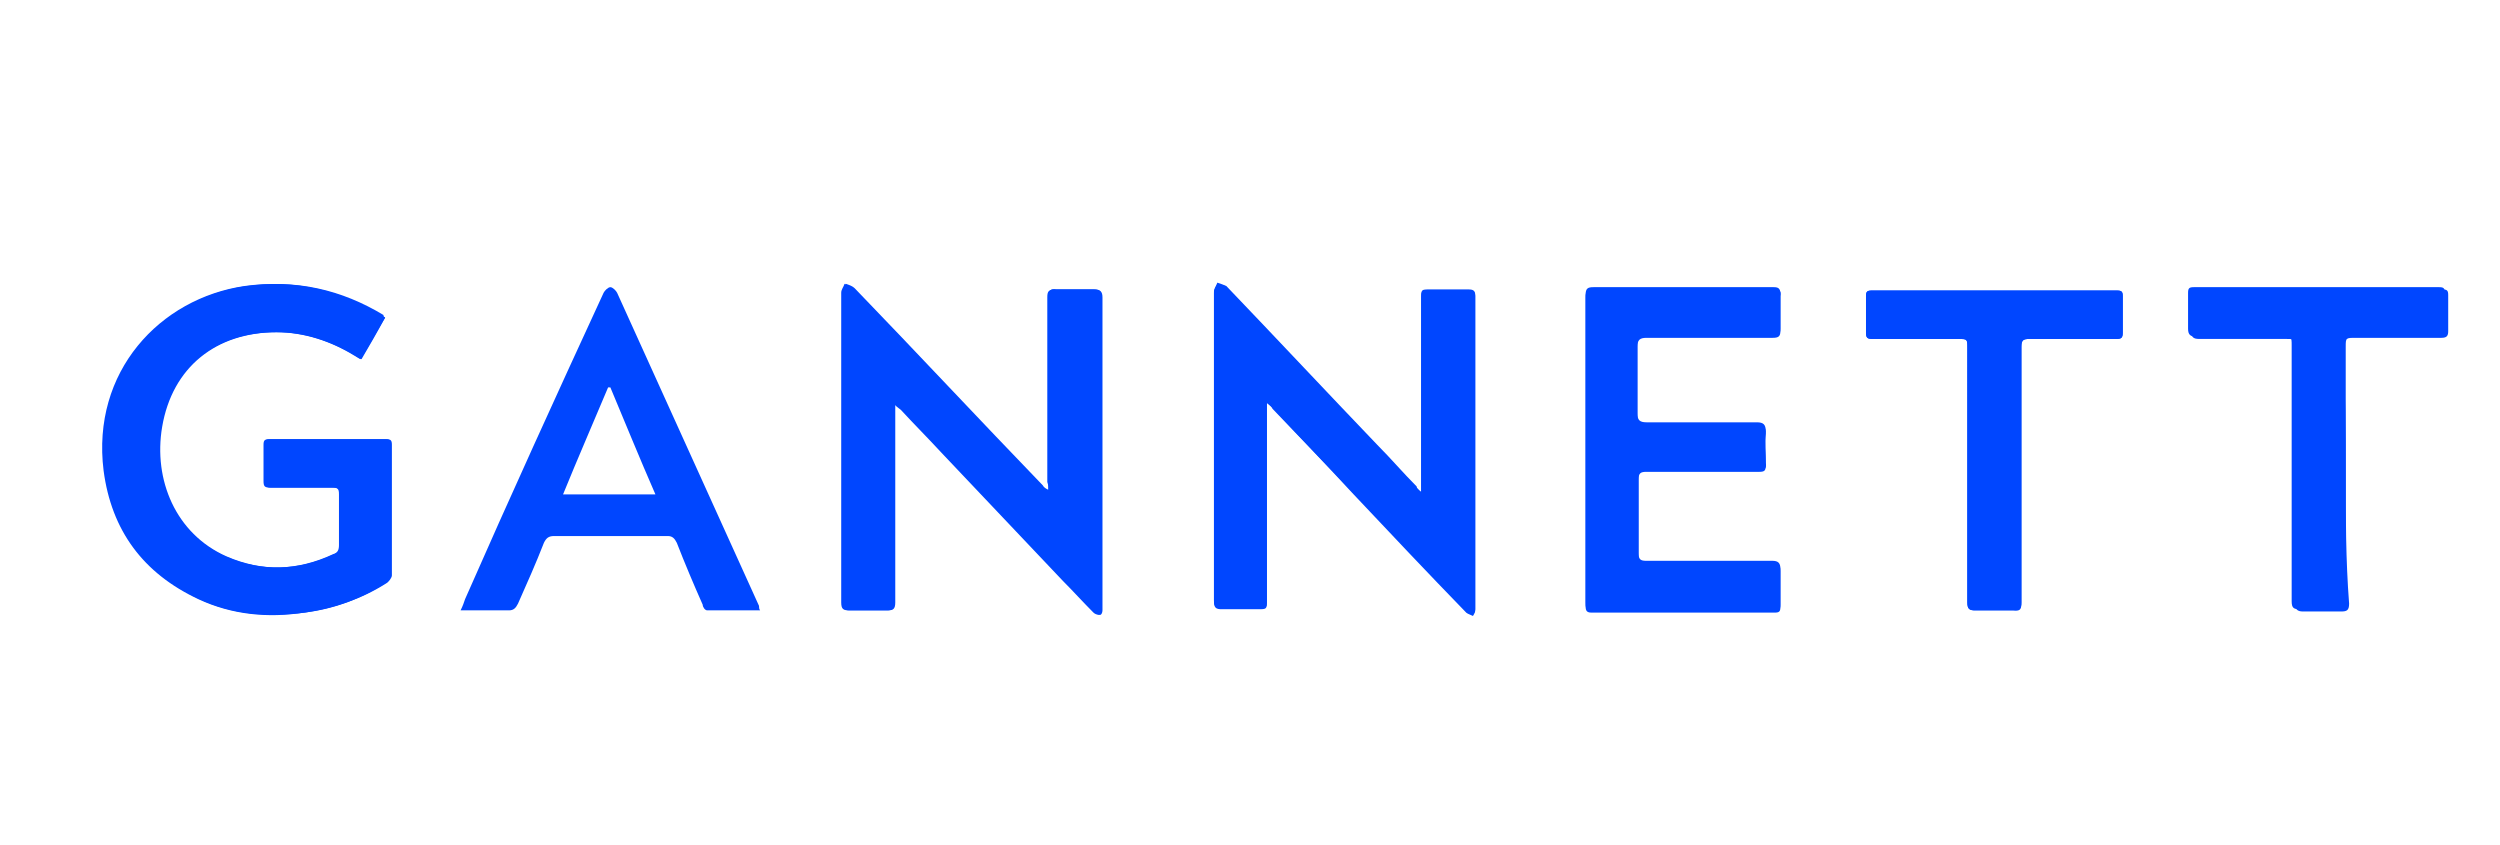 <?xml version="1.0" encoding="utf-8"?>
<!-- Generator: Adobe Illustrator 28.1.0, SVG Export Plug-In . SVG Version: 6.00 Build 0)  -->
<svg version="1.1" id="Layer_1" xmlns="http://www.w3.org/2000/svg" xmlns:xlink="http://www.w3.org/1999/xlink" x="0px" y="0px"
	 viewBox="0 0 222 75" style="enable-background:new 0 0 222 75;" xml:space="preserve">
<style type="text/css">
	.st0{fill:#0046FF;}
</style>
<g>
	<path class="st0" d="M126.2,43.7c-0.2-0.2-0.3-0.3-0.4-0.4c-1.2-1.2-2.3-2.5-3.5-3.7c-4.5-4.7-8.9-9.4-13.4-14.1
		c-0.2-0.2-0.5-0.2-0.8-0.3c-0.1,0.3-0.3,0.5-0.3,0.8c0,4.5,0,9.1,0,13.6c0,4.6,0,9.2,0,13.8c0,0.6,0.2,0.7,0.7,0.7
		c1.1,0,2.2,0,3.2,0c0.8,0,0.8,0,0.8-0.8c0-5.5,0-11.1,0-16.6c0-0.2,0-0.5,0-0.9c0.3,0.2,0.4,0.3,0.5,0.5c2.4,2.5,4.8,5,7.2,7.6
		c3.3,3.5,6.6,7,10,10.5c0.1,0.1,0.4,0.2,0.6,0.3c0.1-0.2,0.2-0.3,0.2-0.5c0-9.3,0-18.6,0-27.9c0-0.4-0.2-0.5-0.6-0.5
		c-1.1,0-2.3,0-3.4,0c-0.8,0-0.8,0-0.8,0.8c0,5.4,0,10.9,0,16.3C126.2,43,126.2,43.3,126.2,43.7z M34.2,28.2C34,28.1,34,28,33.9,28
		c-3.8-2.3-7.8-3.2-12.2-2.6C14.2,26.5,8.1,33,9.2,41.8c0.7,5.3,3.5,9.1,8.4,11.4c3,1.4,6.2,1.7,9.4,1.2c2.6-0.3,5-1.2,7.2-2.6
		c0.2-0.1,0.5-0.5,0.5-0.7c0-3.9,0-7.7,0-11.6c0-0.4-0.1-0.5-0.5-0.5c-3.4,0-6.8,0-10.3,0c-0.4,0-0.5,0.1-0.5,0.5c0,1.1,0,2.1,0,3.2
		c0,0.5,0.1,0.6,0.6,0.6c1.8,0,3.7,0,5.5,0c0.5,0,0.6,0.1,0.6,0.6c0,1.5,0,3,0,4.5c0,0.4-0.1,0.7-0.5,0.8c-3.2,1.5-6.4,1.6-9.6,0.2
		c-4.5-2-6.5-6.8-5.7-11.5c0.9-5.3,4.8-8.4,10.2-8.4c2.5,0,4.9,0.8,7,2.1c0.2,0.1,0.3,0.2,0.5,0.3C32.8,30.7,33.4,29.5,34.2,28.2z
		 M93.1,43.5c-0.1,0-0.1,0-0.2,0.1c-0.2-0.1-0.3-0.3-0.5-0.4c-5.4-5.9-11-11.8-16.6-17.6c-0.2-0.2-0.5-0.2-0.8-0.4
		c-0.1,0.3-0.3,0.5-0.3,0.8c0,5.9,0,11.7,0,17.6c0,3.3,0,6.6,0,9.9c0,0.6,0.2,0.7,0.7,0.7c1.1,0,2.2,0,3.3,0c0.6,0,0.7-0.1,0.7-0.7
		c0-5.6,0-11.1,0-16.7c0-0.2,0-0.5,0-0.9c0.3,0.3,0.5,0.4,0.6,0.5c1.2,1.3,2.4,2.5,3.6,3.8c3.6,3.8,7.2,7.6,10.8,11.4
		c0.9,0.9,1.8,1.9,2.7,2.8c0.1,0.1,0.3,0.2,0.5,0.2c0.1,0,0.2-0.3,0.2-0.4c0-0.2,0-0.4,0-0.5c0-5.2,0-10.4,0-15.6
		c0-3.9,0-7.8,0-11.7c0-0.5-0.1-0.7-0.7-0.7c-1.1,0-2.2,0-3.4,0c-0.6,0-0.7,0.2-0.7,0.7c0,5.5,0,10.9,0,16.4
		C93.1,43.1,93.1,43.3,93.1,43.5z M140.8,39.9c0,4.5,0,9.1,0,13.6c0,0.4,0,0.7,0.5,0.7c5.4,0,10.9,0,16.3,0c0.4,0,0.5-0.1,0.5-0.5
		c0-1.1,0-2.1,0-3.2c0-0.5-0.2-0.7-0.7-0.7c-3.7,0-7.5,0-11.2,0c-0.5,0-0.7-0.1-0.7-0.7c0-2.2,0-4.4,0-6.7c0-0.6,0.2-0.7,0.7-0.7
		c3.3,0,6.7,0,10,0c0.5,0,0.7-0.1,0.6-0.6c0-0.9-0.1-1.8,0-2.8c0-0.6-0.2-0.8-0.8-0.8c-3.3,0-6.6,0-9.8,0c-0.6,0-0.8-0.2-0.8-0.8
		c0-2,0-4,0-6.1c0-0.6,0.2-0.8,0.8-0.8c3.7,0,7.4,0,11.2,0c0.5,0,0.7-0.1,0.7-0.6c0-1,0-2.1,0-3.1c0-0.5-0.2-0.6-0.6-0.6
		c-5.3,0-10.7,0-16,0c-0.5,0-0.7,0.1-0.7,0.7C140.8,30.9,140.8,35.4,140.8,39.9z M174.7,42.1c0,3.8,0,7.6,0,11.4
		c0,0.6,0.2,0.7,0.7,0.7c1.1,0,2.3,0,3.4,0c0.6,0,0.7-0.2,0.7-0.7c0-7.6,0-15.1,0-22.7c0-0.6,0.2-0.7,0.7-0.7c2.6,0,5.1,0,7.7,0
		c0.5,0,0.6-0.1,0.6-0.6c0-1.1,0-2.2,0-3.2c0-0.4-0.1-0.5-0.5-0.5c-7.3,0-14.6,0-21.8,0c-0.4,0-0.5,0.1-0.5,0.5c0,1.1,0,2.2,0,3.2
		c0,0.5,0.1,0.6,0.6,0.6c2.5,0,5.1,0,7.6,0c0.8,0,0.8,0,0.8,0.8C174.7,34.6,174.7,38.3,174.7,42.1z M208.3,42.1c0-3.8,0-7.5,0-11.3
		c0-0.8,0-0.8,0.9-0.8c2.5,0,5,0,7.6,0c0.5,0,0.6-0.2,0.6-0.6c0-1.1,0-2.2,0-3.2c0-0.4-0.1-0.5-0.5-0.5c-7.3,0-14.5,0-21.8,0
		c-0.4,0-0.5,0.1-0.5,0.5c0,1.1,0,2.1,0,3.2c0,0.5,0.1,0.7,0.7,0.7c2.6,0,5.1,0,7.7,0c0.8,0,0.8,0,0.8,0.8c0,5.6,0,11.3,0,16.9
		c0,1.9,0,3.8,0,5.8c0,0.5,0.2,0.7,0.7,0.7c1.1,0,2.2,0,3.4,0c0.5,0,0.7-0.1,0.7-0.7C208.3,49.7,208.3,45.9,208.3,42.1z"/>
	<path class="st0" d="M126.2,43.7c0-0.4,0-0.7,0-0.9c0-5.4,0-10.9,0-16.3c0-0.8,0-0.8,0.8-0.8c1.1,0,2.3,0,3.4,0
		c0.4,0,0.6,0.1,0.6,0.5c0,9.3,0,18.6,0,27.9c0,0.2-0.1,0.3-0.2,0.5c-0.2-0.1-0.5-0.1-0.6-0.3c-3.3-3.5-6.6-7-10-10.5
		c-2.4-2.5-4.8-5-7.2-7.6c-0.1-0.1-0.3-0.2-0.5-0.5c0,0.4,0,0.7,0,0.9c0,5.5,0,11.1,0,16.6c0,0.8,0,0.8-0.8,0.8c-1.1,0-2.2,0-3.2,0
		c-0.5,0-0.7-0.1-0.7-0.7c0-4.6,0-9.2,0-13.8c0-4.5,0-9.1,0-13.6c0-0.3,0.2-0.5,0.3-0.8c0.3,0.1,0.6,0.2,0.8,0.3
		c4.5,4.7,8.9,9.4,13.4,14.1c1.2,1.2,2.3,2.5,3.5,3.7C125.8,43.4,125.9,43.5,126.2,43.7z"/>
	<path class="st0" d="M34.2,28.2c-0.7,1.3-1.4,2.5-2.1,3.7c-0.2-0.1-0.4-0.2-0.5-0.3c-2.2-1.3-4.5-2.1-7-2.1
		c-5.4,0-9.3,3.1-10.2,8.4c-0.8,4.7,1.2,9.5,5.7,11.5c3.2,1.4,6.4,1.3,9.6-0.2c0.4-0.2,0.5-0.4,0.5-0.8c0-1.5,0-3,0-4.5
		c0-0.5-0.2-0.6-0.6-0.6c-1.8,0-3.7,0-5.5,0c-0.4,0-0.6-0.1-0.6-0.6c0-1.1,0-2.1,0-3.2c0-0.4,0.1-0.5,0.5-0.5c3.4,0,6.8,0,10.3,0
		c0.4,0,0.5,0.1,0.5,0.5c0,3.9,0,7.7,0,11.6c0,0.2-0.3,0.6-0.5,0.7c-2.2,1.4-4.6,2.2-7.2,2.6c-3.3,0.4-6.4,0.2-9.4-1.2
		c-4.8-2.3-7.7-6-8.4-11.4c-1.1-8.8,5-15.3,12.6-16.4c4.4-0.6,8.4,0.3,12.2,2.6C34,28,34,28.1,34.2,28.2z"/>
	<path class="st0" d="M93.1,43.5c0-0.2,0-0.5,0-0.7c0-5.5,0-10.9,0-16.4c0-0.6,0.2-0.8,0.7-0.7c1.1,0,2.2,0,3.4,0
		c0.5,0,0.7,0.2,0.7,0.7c0,3.9,0,7.8,0,11.7c0,5.2,0,10.4,0,15.6c0,0.2,0,0.4,0,0.5c0,0.2-0.1,0.4-0.2,0.4s-0.3-0.1-0.5-0.2
		c-0.9-0.9-1.8-1.9-2.7-2.8c-3.6-3.8-7.2-7.6-10.8-11.4c-1.2-1.3-2.4-2.6-3.6-3.8c-0.1-0.1-0.3-0.3-0.6-0.5c0,0.4,0,0.6,0,0.9
		c0,5.6,0,11.1,0,16.7c0,0.6-0.2,0.7-0.7,0.7c-1.1,0-2.2,0-3.3,0c-0.5,0-0.7-0.1-0.7-0.7c0-3.3,0-6.6,0-9.9c0-5.9,0-11.7,0-17.6
		c0-0.3,0.2-0.5,0.3-0.8c0.3,0.1,0.6,0.2,0.8,0.4c5.6,5.8,11.1,11.7,16.7,17.5C92.7,43.3,92.9,43.4,93.1,43.5
		C93,43.6,93.1,43.6,93.1,43.5z"/>
	<path class="st0" d="M140.8,39.9c0-4.5,0-9,0-13.5c0-0.5,0.1-0.7,0.7-0.7c5.3,0,10.7,0,16,0c0.5,0,0.7,0.1,0.6,0.6c0,1,0,2.1,0,3.1
		c0,0.5-0.2,0.6-0.7,0.6c-3.7,0-7.4,0-11.2,0c-0.6,0-0.8,0.2-0.8,0.8c0,2,0,4,0,6.1c0,0.6,0.2,0.8,0.8,0.8c3.3,0,6.6,0,9.8,0
		c0.6,0,0.8,0.2,0.8,0.8c-0.1,0.9,0,1.8,0,2.8c0,0.5-0.1,0.6-0.6,0.6c-3.3,0-6.7,0-10,0c-0.5,0-0.7,0.1-0.7,0.7c0,2.2,0,4.4,0,6.7
		c0,0.5,0.2,0.7,0.7,0.7c3.7,0,7.5,0,11.2,0c0.5,0,0.7,0.1,0.7,0.7c0,1.1,0,2.1,0,3.2c0,0.4-0.1,0.5-0.5,0.5c-5.4,0-10.9,0-16.3,0
		c-0.5,0-0.5-0.3-0.5-0.7C140.8,49,140.8,44.4,140.8,39.9z"/>
	<path class="st0" d="M67.5,54.2c-1.6,0-3.2,0-4.7,0c-0.2,0-0.4-0.3-0.4-0.5c-0.8-1.8-1.6-3.7-2.3-5.5c-0.2-0.4-0.4-0.6-0.8-0.6
		c-3.4,0-6.8,0-10.1,0c-0.5,0-0.7,0.2-0.9,0.6c-0.7,1.8-1.5,3.6-2.3,5.4c-0.2,0.4-0.4,0.6-0.8,0.6c-1.2,0-2.4,0-3.6,0
		c-0.2,0-0.4,0-0.7,0c0.2-0.4,0.3-0.7,0.4-1c4-9.1,8.1-18.1,12.3-27.2c0.1-0.2,0.4-0.5,0.6-0.5c0.2,0,0.5,0.3,0.6,0.5
		c4.2,9.3,8.4,18.5,12.6,27.8C67.4,53.9,67.4,54.1,67.5,54.2z M58.2,43.9c-1.4-3.2-2.7-6.4-4-9.5c-0.1,0-0.1,0-0.2,0
		c-1.3,3.1-2.7,6.3-4,9.5C52.7,43.9,55.4,43.9,58.2,43.9z"/>
	<path class="st0" d="M174.7,42.1c0-3.7,0-7.5,0-11.2c0-0.8,0-0.8-0.8-0.8c-2.5,0-5.1,0-7.6,0c-0.5,0-0.6-0.1-0.6-0.6
		c0-1.1,0-2.2,0-3.2c0-0.4,0.1-0.5,0.5-0.5c7.3,0,14.6,0,21.8,0c0.4,0,0.5,0.1,0.5,0.5c0,1.1,0,2.2,0,3.2c0,0.5-0.1,0.6-0.6,0.6
		c-2.6,0-5.1,0-7.7,0c-0.6,0-0.7,0.1-0.7,0.7c0,7.6,0,15.1,0,22.7c0,0.6-0.1,0.8-0.7,0.7c-1.1,0-2.3,0-3.4,0c-0.5,0-0.7-0.1-0.7-0.7
		C174.7,49.7,174.7,45.9,174.7,42.1z"/>
	<path class="st0" d="M208.3,42.1c0,3.8,0,7.5,0,11.3c0,0.6-0.2,0.7-0.7,0.7c-1.1,0-2.2,0-3.4,0c-0.5,0-0.7-0.1-0.7-0.7
		c0-1.9,0-3.8,0-5.8c0-5.6,0-11.3,0-16.9c0-0.8,0-0.8-0.8-0.8c-2.6,0-5.1,0-7.7,0c-0.5,0-0.7-0.2-0.7-0.7c0-1.1,0-2.1,0-3.2
		c0-0.4,0.1-0.5,0.5-0.5c7.3,0,14.5,0,21.8,0c0.4,0,0.5,0.1,0.5,0.5c0,1.1,0,2.2,0,3.2c0,0.5-0.1,0.6-0.6,0.6c-2.5,0-5,0-7.6,0
		c-0.9,0-0.9,0-0.9,0.8C208.3,34.6,208.3,38.4,208.3,42.1z"/>
</g>
</svg>
